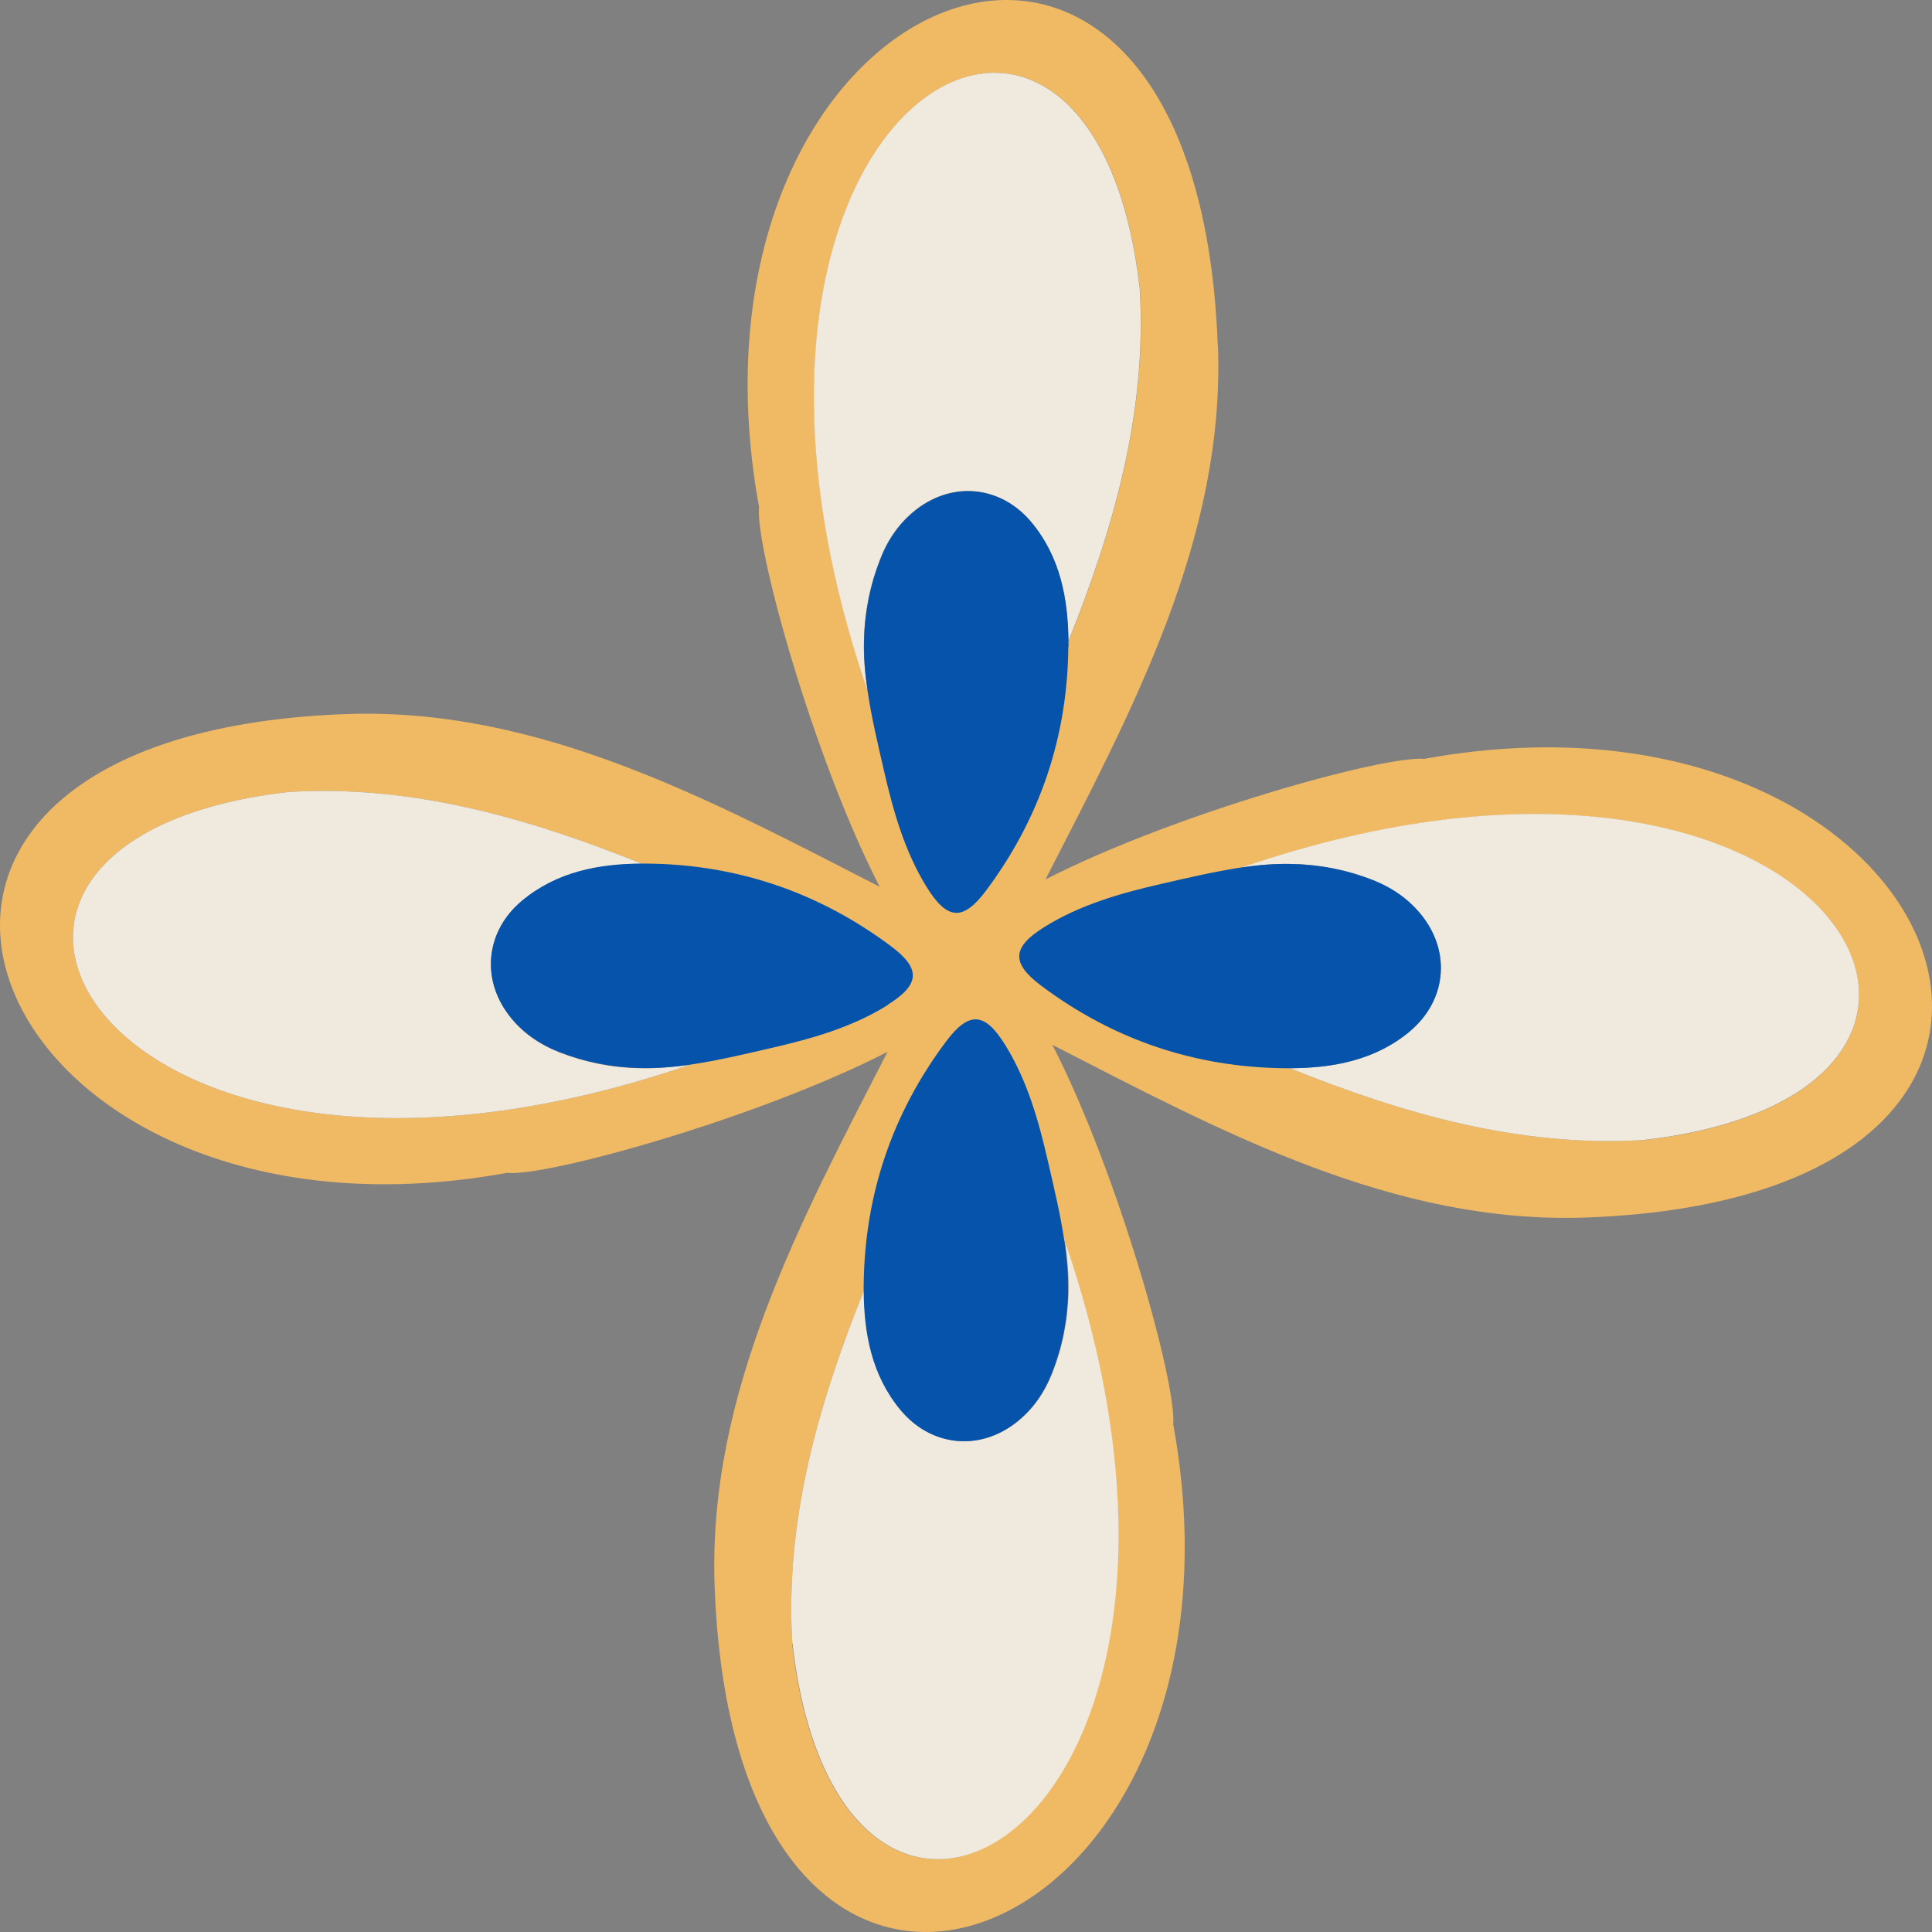<svg width="100" height="100" viewBox="0 0 100 100" fill="none" xmlns="http://www.w3.org/2000/svg">
<rect x="0" y="0" width="100" height="100" fill="#808080" stroke="none"/>
<g clip-path="url(#clip0_370_3275)">
<path d="M63.032 17.886C61.919 -12.149 34.354 -0.926 39.288 26.243C39.067 28.259 42.091 39.208 45.534 45.906C46.405 47.606 47.297 49.024 48.179 49.958C48.431 50.231 48.672 50.451 48.914 50.63C49.501 51.071 50.089 51.249 50.635 51.102C51.013 50.997 51.38 50.735 51.727 50.273C51.758 50.2 51.8 50.126 51.842 50.042C52.566 48.53 53.333 47.029 54.11 45.528C58.613 36.741 63.41 27.87 63.042 17.886H63.032ZM55.296 33.224C53.511 37.665 51.38 42.011 49.564 46.357C47.57 42.62 46.048 39.072 44.904 35.733C44.904 35.733 44.904 35.733 44.904 35.723C34.522 5.394 56.503 -7.109 59.001 14.937C59.389 21.34 57.647 27.366 55.296 33.224Z" fill="#F0B964"/>
<path d="M55.296 33.224C55.275 31.009 54.886 28.836 53.375 27.02C51.832 25.162 49.355 24.878 47.434 26.358C46.552 27.041 45.953 27.912 45.555 28.941C45.03 30.274 44.746 31.681 44.715 33.151C44.694 34.011 44.767 34.862 44.893 35.723C34.512 5.394 56.492 -7.109 58.991 14.937C59.379 21.34 57.637 27.366 55.285 33.224H55.296Z" fill="#F0EADE"/>
<path d="M55.296 33.487C55.254 38.137 53.826 42.379 51.023 46.116C49.848 47.68 49.029 47.627 47.979 45.937C46.825 44.079 46.237 41.99 45.754 39.89C45.439 38.515 45.103 37.129 44.904 35.744C44.904 35.744 44.904 35.744 44.904 35.733C44.778 34.872 44.704 34.011 44.725 33.161C44.757 31.681 45.04 30.285 45.565 28.951C45.964 27.923 46.562 27.051 47.444 26.369C49.365 24.889 51.832 25.172 53.385 27.03C54.897 28.846 55.285 31.02 55.306 33.235C55.306 33.319 55.306 33.403 55.306 33.487H55.296Z" fill="#0553AB"/>
<path d="M60.723 73.757C60.943 71.742 57.92 60.803 54.477 54.094C53.606 52.394 52.714 50.976 51.842 50.042C51.59 49.779 51.349 49.549 51.108 49.37C50.509 48.929 49.932 48.751 49.386 48.908C49.008 49.013 48.641 49.276 48.294 49.737C48.252 49.811 48.221 49.885 48.179 49.958C47.455 51.47 46.688 52.971 45.922 54.472C41.419 63.248 36.622 72.119 36.989 82.114C38.091 112.148 65.656 100.926 60.733 73.757H60.723ZM41.009 85.064C40.621 78.66 42.374 72.634 44.725 66.776C46.51 62.335 48.63 57.999 50.446 53.653C52.441 57.391 53.963 60.939 55.107 64.267C65.488 94.606 43.508 107.109 40.999 85.064H41.009Z" fill="#F0B964"/>
<path d="M41.01 85.064C40.621 78.66 42.374 72.634 44.725 66.776C44.736 68.991 45.124 71.175 46.636 72.991C48.179 74.849 50.656 75.132 52.577 73.652C53.459 72.98 54.057 72.098 54.467 71.07C54.992 69.736 55.275 68.33 55.306 66.849C55.328 65.989 55.243 65.138 55.128 64.267C65.51 94.606 43.529 107.109 41.02 85.064H41.01Z" fill="#F0EADE"/>
<path d="M55.285 66.849C55.254 68.33 54.97 69.736 54.446 71.07C54.047 72.088 53.438 72.97 52.556 73.652C50.635 75.132 48.168 74.849 46.615 72.991C45.103 71.175 44.715 68.991 44.704 66.776C44.704 66.692 44.704 66.608 44.704 66.524C44.746 61.873 46.174 57.632 48.977 53.895C50.152 52.331 50.971 52.383 52.021 54.073C53.175 55.931 53.763 58.02 54.246 60.131C54.561 61.506 54.897 62.892 55.096 64.277C55.222 65.149 55.296 65.999 55.275 66.86L55.285 66.849Z" fill="#0553AB"/>
<path d="M73.76 39.282C71.744 39.061 60.796 42.095 54.099 45.528C52.398 46.399 50.981 47.291 50.047 48.163C49.774 48.415 49.554 48.656 49.375 48.898C48.934 49.496 48.756 50.074 48.913 50.619C49.019 50.997 49.281 51.365 49.732 51.711C49.806 51.743 49.879 51.785 49.963 51.816C51.475 52.541 52.976 53.307 54.477 54.084C63.263 58.587 72.133 63.385 82.115 63.018C112.147 61.915 100.926 34.347 73.76 39.271V39.282ZM85.055 59.007C78.651 59.396 72.616 57.643 66.758 55.291C62.318 53.517 57.983 51.386 53.637 49.57C57.374 47.575 60.922 46.042 64.26 44.908H64.271C94.596 34.526 107.098 56.509 85.055 59.018V59.007Z" fill="#F0B964"/>
<path d="M85.055 59.007C78.651 59.396 72.616 57.643 66.758 55.291C68.984 55.281 71.156 54.892 72.972 53.38C74.83 51.827 75.114 49.36 73.634 47.438C72.951 46.557 72.08 45.958 71.052 45.549C69.729 45.024 68.312 44.74 66.842 44.719C65.981 44.699 65.131 44.772 64.27 44.898C94.596 34.515 107.098 56.498 85.055 59.007Z" fill="#F0EADE"/>
<path d="M72.983 53.38C71.167 54.892 68.984 55.281 66.769 55.291C66.685 55.291 66.601 55.291 66.517 55.291C61.867 55.249 57.626 53.821 53.889 51.018C52.325 49.843 52.378 49.024 54.068 47.974C55.926 46.819 58.014 46.231 60.114 45.748C61.489 45.433 62.875 45.108 64.26 44.898H64.271C65.131 44.772 65.982 44.698 66.842 44.719C68.323 44.751 69.729 45.034 71.052 45.549C72.08 45.958 72.952 46.557 73.634 47.438C75.114 49.36 74.831 51.827 72.973 53.38H72.983Z" fill="#0553AB"/>
<path d="M51.097 49.37C50.992 48.992 50.73 48.625 50.278 48.278C50.194 48.247 50.131 48.205 50.047 48.163C48.536 47.438 47.035 46.672 45.523 45.895C36.748 41.392 27.878 36.594 17.885 36.961C-12.147 38.064 -0.926 65.642 26.24 60.708C28.256 60.928 39.204 57.895 45.901 54.462C47.591 53.601 49.008 52.698 49.942 51.827C50.205 51.575 50.436 51.333 50.614 51.092C51.055 50.493 51.244 49.916 51.086 49.36L51.097 49.37ZM35.74 55.102C5.404 65.495 -7.098 43.502 14.945 40.993C21.349 40.604 27.374 42.358 33.231 44.709C37.671 46.494 42.007 48.625 46.352 50.441C42.615 52.436 39.067 53.958 35.74 55.102Z" fill="#F0B964"/>
<path d="M35.74 55.102C5.404 65.495 -7.098 43.502 14.945 40.993C21.349 40.604 27.374 42.358 33.231 44.709C31.016 44.719 28.833 45.118 27.017 46.63C25.159 48.173 24.875 50.64 26.355 52.572C27.027 53.454 27.909 54.052 28.938 54.462C30.271 54.987 31.667 55.27 33.158 55.291C34.018 55.312 34.879 55.228 35.74 55.113V55.102Z" fill="#F0EADE"/>
<path d="M45.943 52.026C44.085 53.181 41.996 53.769 39.886 54.252C38.511 54.567 37.125 54.903 35.74 55.102C34.879 55.228 34.018 55.301 33.158 55.281C31.677 55.249 30.271 54.966 28.938 54.451C27.92 54.042 27.038 53.443 26.355 52.562C24.875 50.64 25.159 48.173 27.017 46.62C28.833 45.108 31.016 44.709 33.231 44.699C33.315 44.699 33.399 44.699 33.483 44.699C38.133 44.74 42.374 46.179 46.111 48.971C47.685 50.147 47.622 50.966 45.932 52.016L45.943 52.026Z" fill="#0553AB"/>
</g>
<defs>
<clipPath id="clip0_370_3275">
<rect width="100" height="100" fill="white"/>
</clipPath>
</defs>
</svg>
